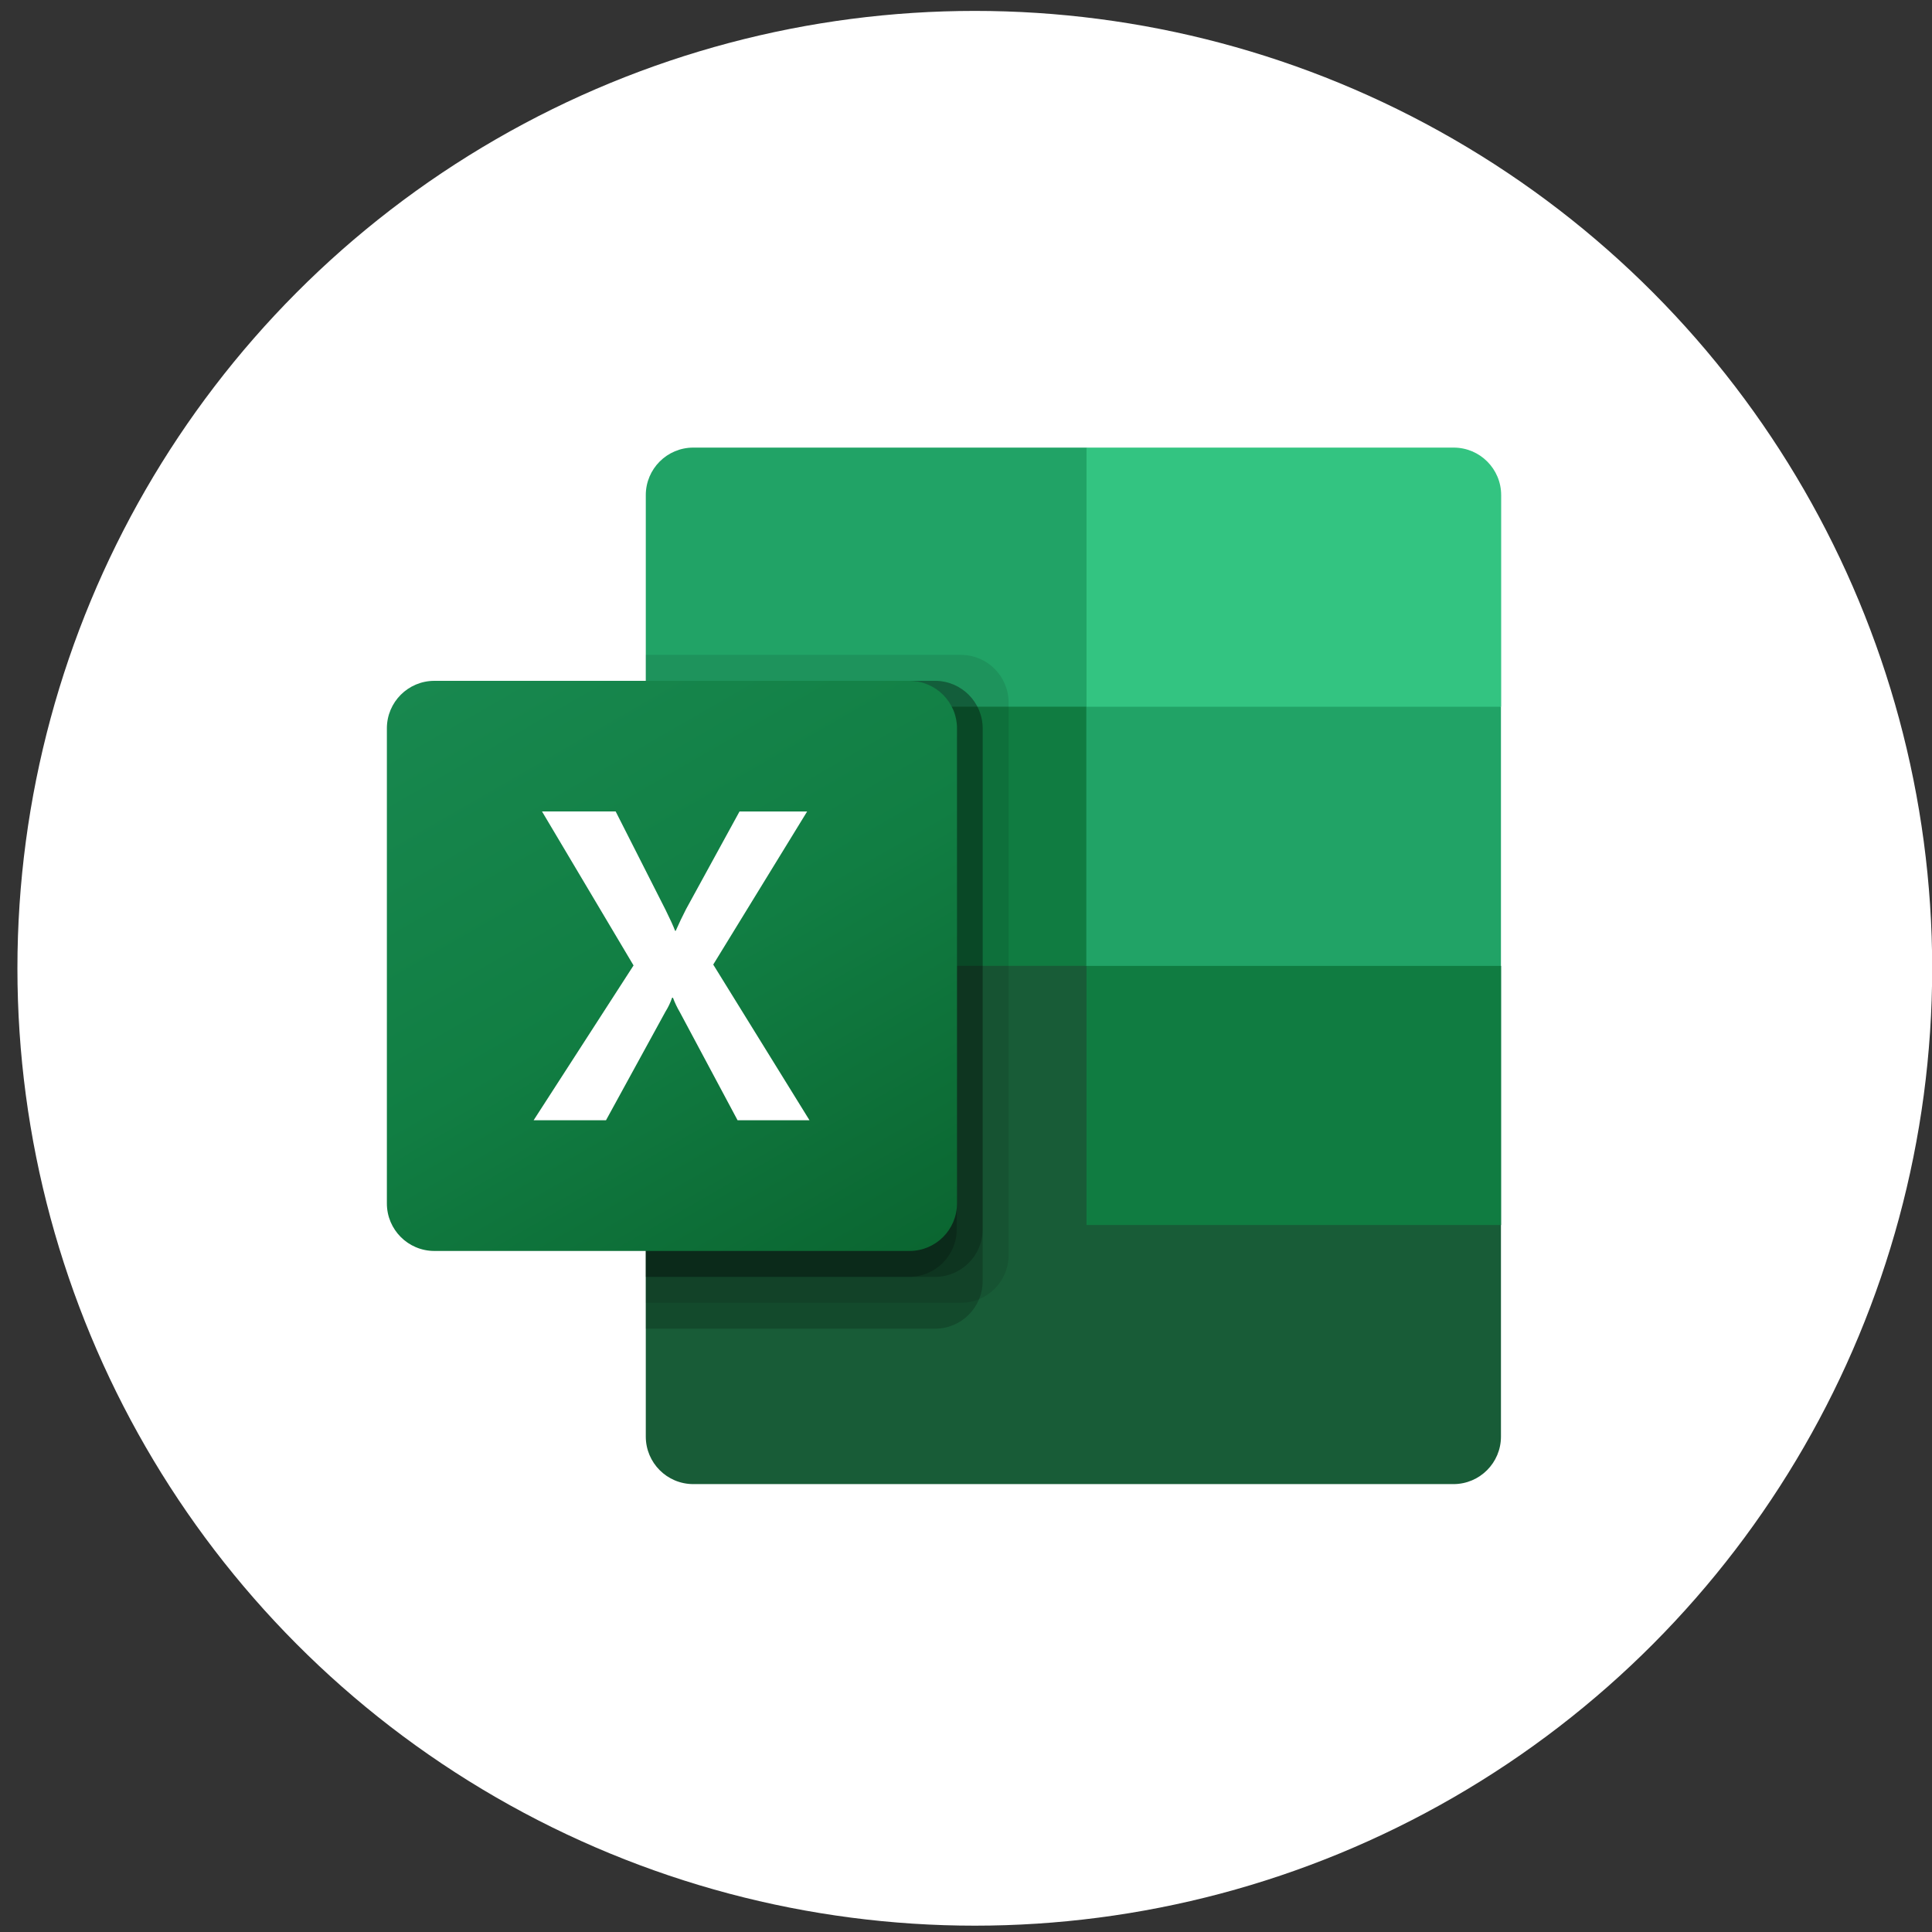 <svg width="65" height="65" viewBox="0 0 65 65" fill="none" xmlns="http://www.w3.org/2000/svg">
<rect x="0" y="0" width="65" height="65" fill="#333333" stroke="none"/>
<circle cx="32.796" cy="32.577" r="32.21" fill="white"/>
<g clip-path="url(#clip0_6177_17943)">
<path d="M36.548 31.622L21.727 29.006V48.333C21.727 49.215 22.442 49.931 23.325 49.931H48.9C49.783 49.931 50.498 49.215 50.498 48.333V41.212L36.548 31.622Z" fill="#185C37"/>
<path d="M36.548 15.059H23.325C22.442 15.059 21.727 15.775 21.727 16.657V23.778L36.548 32.496L44.395 35.112L50.498 32.496V23.778L36.548 15.059Z" fill="#21A366"/>
<path d="M21.727 23.776H36.548V32.495H21.727V23.776Z" fill="#107C41"/>
<path opacity="0.1" d="M32.335 22.033H21.727V43.83H32.335C33.216 43.827 33.93 43.113 33.933 42.232V23.631C33.93 22.75 33.216 22.036 32.335 22.033Z" fill="black"/>
<path opacity="0.2" d="M31.463 22.906H21.727V44.702H31.463C32.344 44.7 33.058 43.986 33.061 43.104V24.504C33.058 23.622 32.344 22.909 31.463 22.906Z" fill="black"/>
<path opacity="0.2" d="M31.463 22.906H21.727V42.959H31.463C32.344 42.956 33.058 42.242 33.061 41.361V24.504C33.058 23.622 32.344 22.909 31.463 22.906Z" fill="black"/>
<path opacity="0.2" d="M30.591 22.906H21.727V42.959H30.591C31.472 42.956 32.186 42.242 32.189 41.361V24.504C32.186 23.622 31.472 22.909 30.591 22.906Z" fill="black"/>
<path d="M14.614 22.906H30.599C31.481 22.906 32.197 23.621 32.197 24.504V40.489C32.197 41.371 31.481 42.087 30.599 42.087H14.614C13.731 42.087 13.016 41.371 13.016 40.489V24.504C13.016 23.621 13.731 22.906 14.614 22.906Z" fill="url(#paint0_linear_6177_17943)"/>
<path d="M17.953 37.69L21.315 32.481L18.235 27.3H20.713L22.393 30.613C22.549 30.928 22.655 31.162 22.713 31.316H22.734C22.845 31.065 22.961 30.821 23.083 30.585L24.88 27.302H27.155L23.996 32.452L27.235 37.69H24.815L22.873 34.054C22.782 33.899 22.704 33.736 22.641 33.568H22.612C22.555 33.733 22.48 33.891 22.387 34.039L20.388 37.69H17.953Z" fill="white"/>
<path d="M48.906 15.059H36.555V23.778H50.505V16.657C50.505 15.775 49.789 15.059 48.906 15.059Z" fill="#33C481"/>
<path d="M36.555 32.496H50.505V41.214H36.555V32.496Z" fill="#107C41"/>
</g>
<defs>
<linearGradient id="paint0_linear_6177_17943" x1="16.348" y1="21.657" x2="28.864" y2="43.336" gradientUnits="userSpaceOnUse">
<stop stop-color="#18884F"/>
<stop offset="0.5" stop-color="#117E43"/>
<stop offset="1" stop-color="#0B6631"/>
</linearGradient>
<clipPath id="clip0_6177_17943">
<rect width="37.49" height="34.875" fill="white" transform="translate(13.016 15.06)"/>
</clipPath>
</defs>
</svg>
